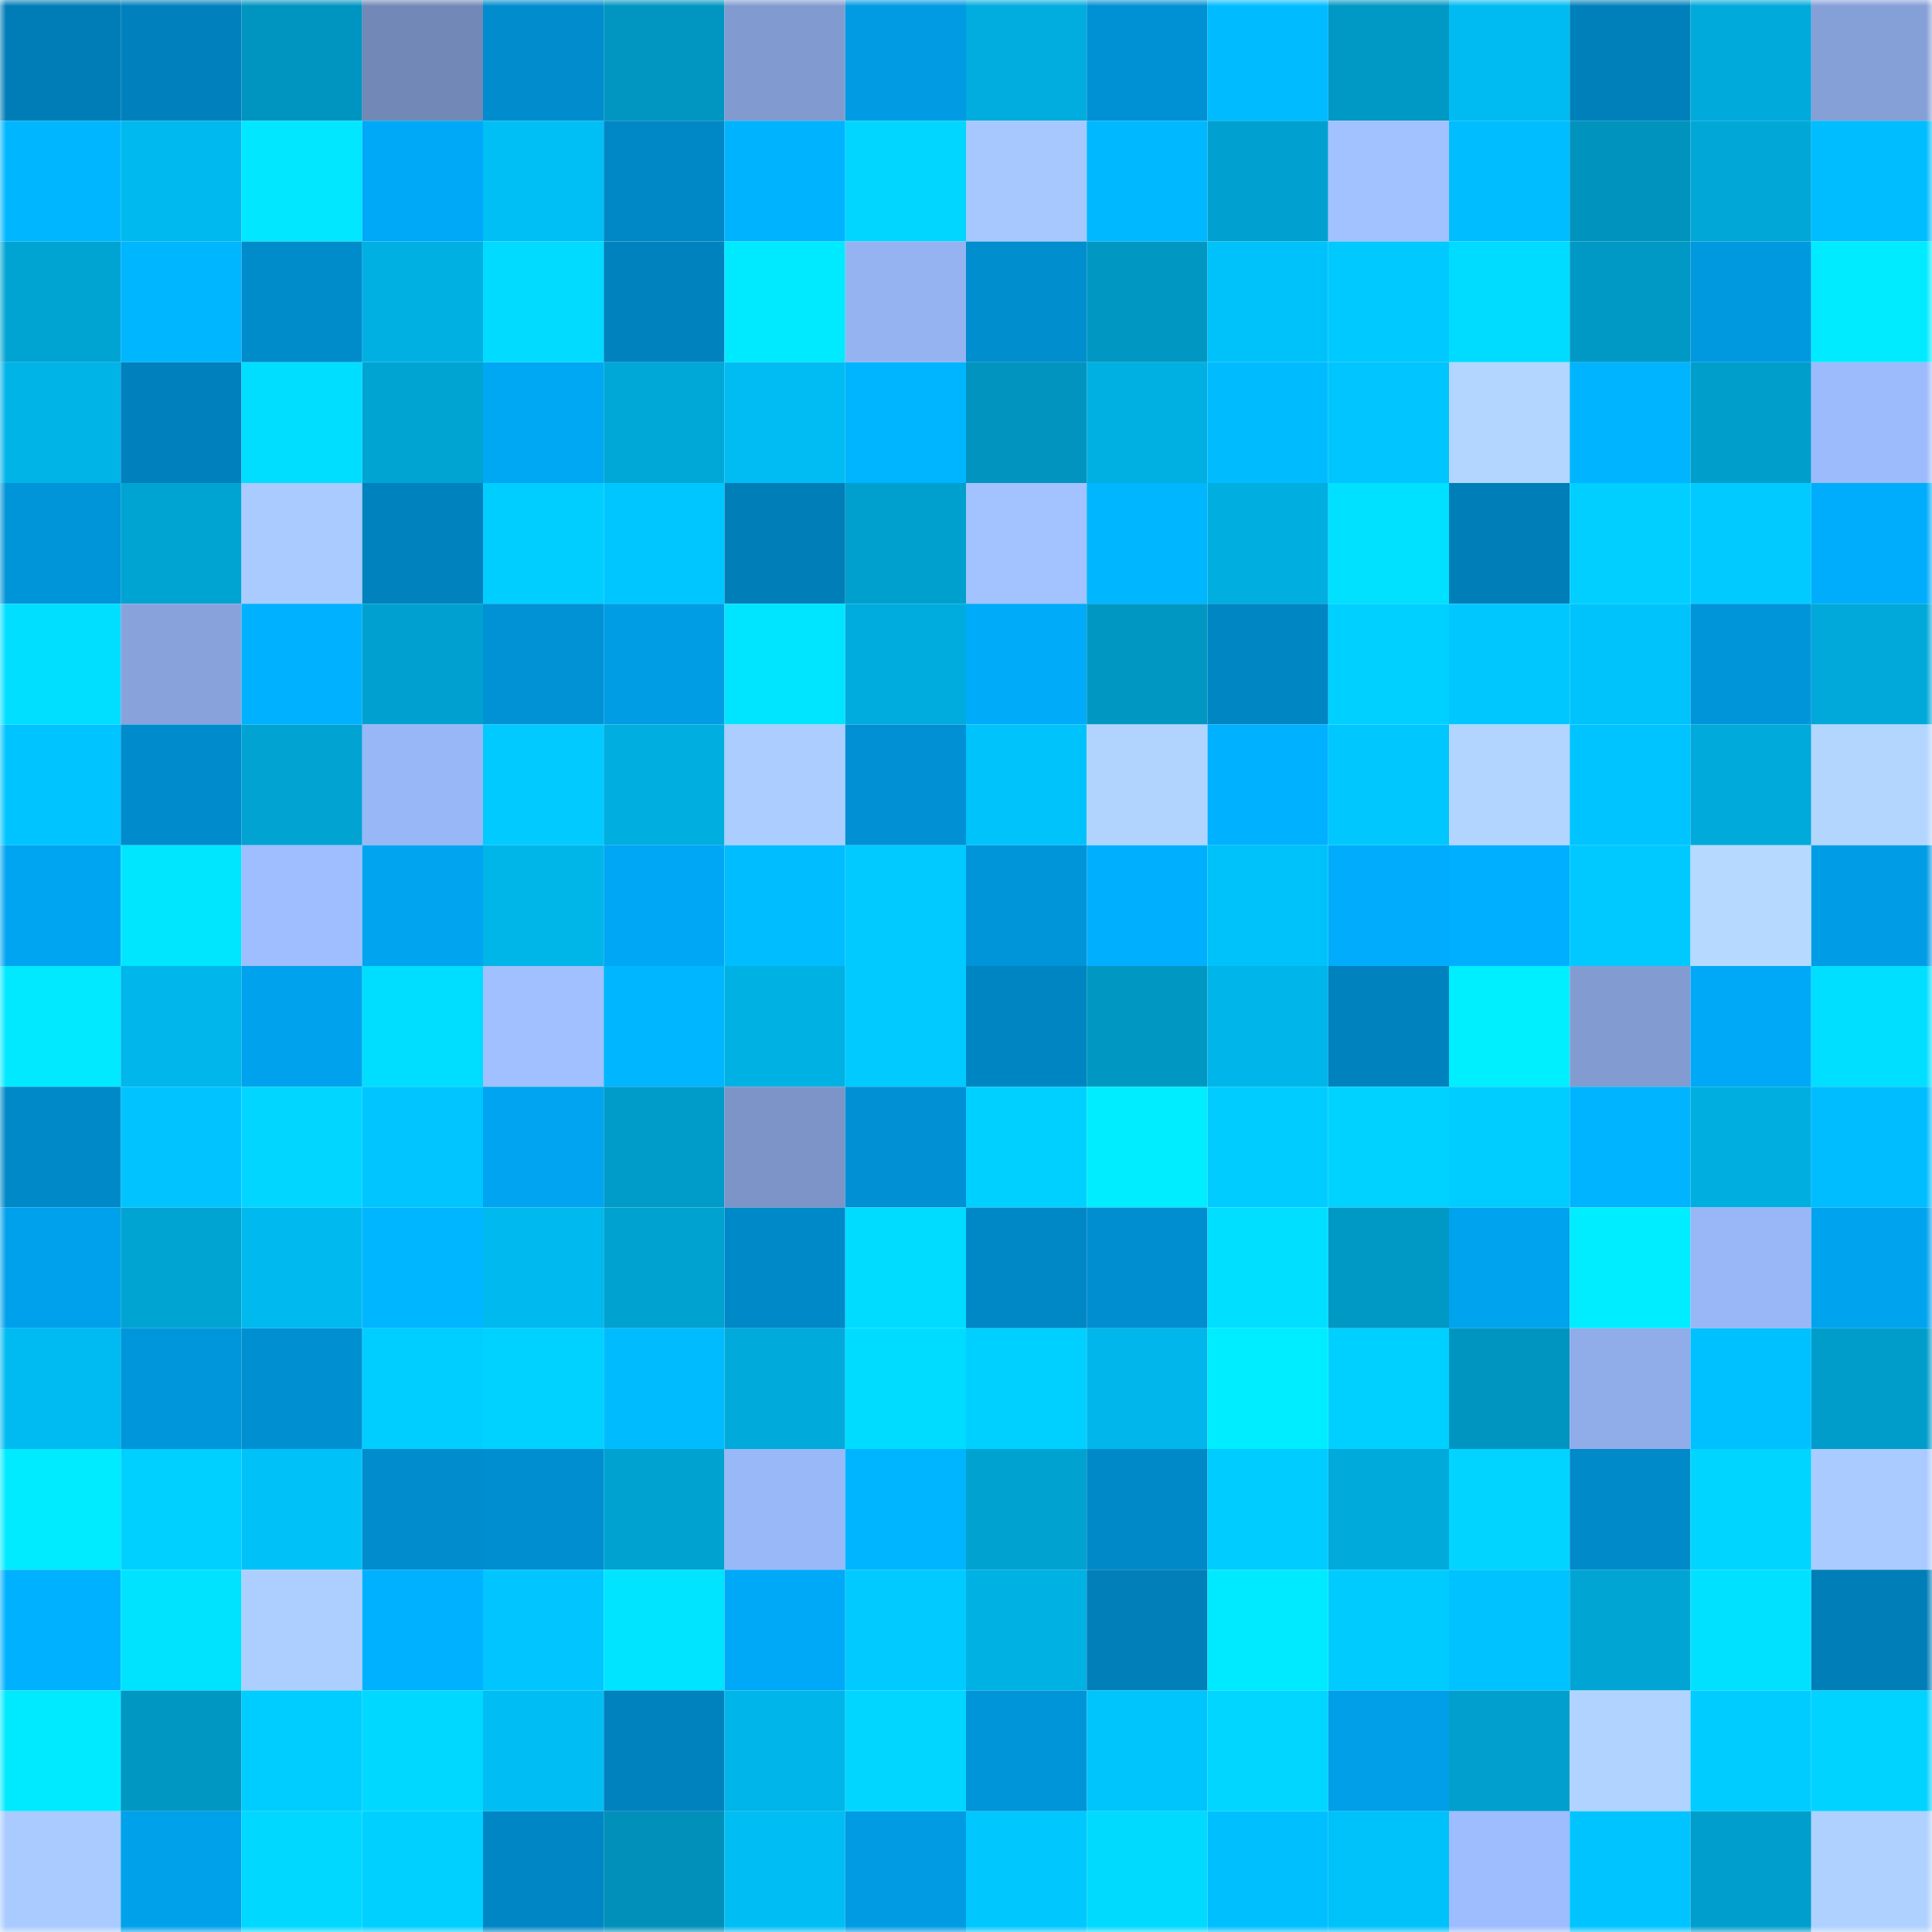 <svg viewBox="0 0 160 160" fill="none" role="img" xmlns="http://www.w3.org/2000/svg" width="240" height="240" name="ens%2Cesheep.eth"><mask id="1365231613" mask-type="alpha" maskUnits="userSpaceOnUse" x="0" y="0" width="160" height="160"><rect width="160" height="160" fill="#FFFFFF"></rect></mask><g mask="url(#1365231613)"><rect x="0" y="0" width="10" height="10" fill="#007db7"></rect><rect x="10" y="0" width="10" height="10" fill="#0081bd"></rect><rect x="20" y="0" width="10" height="10" fill="#0095c0"></rect><rect x="30" y="0" width="10" height="10" fill="#7288b7"></rect><rect x="40" y="0" width="10" height="10" fill="#008ccd"></rect><rect x="50" y="0" width="10" height="10" fill="#0096c1"></rect><rect x="60" y="0" width="10" height="10" fill="#819bd0"></rect><rect x="70" y="0" width="10" height="10" fill="#009be2"></rect><rect x="80" y="0" width="10" height="10" fill="#00adde"></rect><rect x="90" y="0" width="10" height="10" fill="#0091d4"></rect><rect x="100" y="0" width="10" height="10" fill="#00bbff"></rect><rect x="110" y="0" width="10" height="10" fill="#0098c4"></rect><rect x="120" y="0" width="10" height="10" fill="#00bbf1"></rect><rect x="130" y="0" width="10" height="10" fill="#0080bb"></rect><rect x="140" y="0" width="10" height="10" fill="#00aadb"></rect><rect x="150" y="0" width="10" height="10" fill="#859fd7"></rect><rect x="0" y="10" width="10" height="10" fill="#00b7ff"></rect><rect x="10" y="10" width="10" height="10" fill="#00b9ee"></rect><rect x="20" y="10" width="10" height="10" fill="#00e7ff"></rect><rect x="30" y="10" width="10" height="10" fill="#00a9f7"></rect><rect x="40" y="10" width="10" height="10" fill="#00bff5"></rect><rect x="50" y="10" width="10" height="10" fill="#0088c6"></rect><rect x="60" y="10" width="10" height="10" fill="#00b3ff"></rect><rect x="70" y="10" width="10" height="10" fill="#00d6ff"></rect><rect x="80" y="10" width="10" height="10" fill="#a6c8ff"></rect><rect x="90" y="10" width="10" height="10" fill="#00b8ff"></rect><rect x="100" y="10" width="10" height="10" fill="#00a1d0"></rect><rect x="110" y="10" width="10" height="10" fill="#a2c2ff"></rect><rect x="120" y="10" width="10" height="10" fill="#00bdff"></rect><rect x="130" y="10" width="10" height="10" fill="#0093bd"></rect><rect x="140" y="10" width="10" height="10" fill="#00a7d7"></rect><rect x="150" y="10" width="10" height="10" fill="#00bdff"></rect><rect x="0" y="20" width="10" height="10" fill="#00a4d3"></rect><rect x="10" y="20" width="10" height="10" fill="#00b6ff"></rect><rect x="20" y="20" width="10" height="10" fill="#008bcb"></rect><rect x="30" y="20" width="10" height="10" fill="#00b0e3"></rect><rect x="40" y="20" width="10" height="10" fill="#00dbff"></rect><rect x="50" y="20" width="10" height="10" fill="#0082bf"></rect><rect x="60" y="20" width="10" height="10" fill="#00eaff"></rect><rect x="70" y="20" width="10" height="10" fill="#95b3f1"></rect><rect x="80" y="20" width="10" height="10" fill="#008ecf"></rect><rect x="90" y="20" width="10" height="10" fill="#0098c3"></rect><rect x="100" y="20" width="10" height="10" fill="#00c2fa"></rect><rect x="110" y="20" width="10" height="10" fill="#00c9ff"></rect><rect x="120" y="20" width="10" height="10" fill="#00dcff"></rect><rect x="130" y="20" width="10" height="10" fill="#0099c5"></rect><rect x="140" y="20" width="10" height="10" fill="#0099e0"></rect><rect x="150" y="20" width="10" height="10" fill="#00ebff"></rect><rect x="0" y="30" width="10" height="10" fill="#00b4e8"></rect><rect x="10" y="30" width="10" height="10" fill="#0081bd"></rect><rect x="20" y="30" width="10" height="10" fill="#00deff"></rect><rect x="30" y="30" width="10" height="10" fill="#00a4d3"></rect><rect x="40" y="30" width="10" height="10" fill="#00a7f3"></rect><rect x="50" y="30" width="10" height="10" fill="#00a8d8"></rect><rect x="60" y="30" width="10" height="10" fill="#00bcf2"></rect><rect x="70" y="30" width="10" height="10" fill="#00b5ff"></rect><rect x="80" y="30" width="10" height="10" fill="#0094be"></rect><rect x="90" y="30" width="10" height="10" fill="#00b0e2"></rect><rect x="100" y="30" width="10" height="10" fill="#00bcff"></rect><rect x="110" y="30" width="10" height="10" fill="#00c5fe"></rect><rect x="120" y="30" width="10" height="10" fill="#b2d6ff"></rect><rect x="130" y="30" width="10" height="10" fill="#00b4ff"></rect><rect x="140" y="30" width="10" height="10" fill="#009ecb"></rect><rect x="150" y="30" width="10" height="10" fill="#9cbbfc"></rect><rect x="0" y="40" width="10" height="10" fill="#0094d8"></rect><rect x="10" y="40" width="10" height="10" fill="#00a4d2"></rect><rect x="20" y="40" width="10" height="10" fill="#a9cbff"></rect><rect x="30" y="40" width="10" height="10" fill="#0082be"></rect><rect x="40" y="40" width="10" height="10" fill="#00ceff"></rect><rect x="50" y="40" width="10" height="10" fill="#00c6ff"></rect><rect x="60" y="40" width="10" height="10" fill="#007eb8"></rect><rect x="70" y="40" width="10" height="10" fill="#00a0ce"></rect><rect x="80" y="40" width="10" height="10" fill="#a2c3ff"></rect><rect x="90" y="40" width="10" height="10" fill="#00b6ff"></rect><rect x="100" y="40" width="10" height="10" fill="#00aee0"></rect><rect x="110" y="40" width="10" height="10" fill="#00e1ff"></rect><rect x="120" y="40" width="10" height="10" fill="#007eb8"></rect><rect x="130" y="40" width="10" height="10" fill="#00cfff"></rect><rect x="140" y="40" width="10" height="10" fill="#00caff"></rect><rect x="150" y="40" width="10" height="10" fill="#00adfd"></rect><rect x="0" y="50" width="10" height="10" fill="#00dfff"></rect><rect x="10" y="50" width="10" height="10" fill="#88a3dc"></rect><rect x="20" y="50" width="10" height="10" fill="#00b1ff"></rect><rect x="30" y="50" width="10" height="10" fill="#00a1d0"></rect><rect x="40" y="50" width="10" height="10" fill="#0092d5"></rect><rect x="50" y="50" width="10" height="10" fill="#009de5"></rect><rect x="60" y="50" width="10" height="10" fill="#00e5ff"></rect><rect x="70" y="50" width="10" height="10" fill="#00acdd"></rect><rect x="80" y="50" width="10" height="10" fill="#00abfa"></rect><rect x="90" y="50" width="10" height="10" fill="#0098c3"></rect><rect x="100" y="50" width="10" height="10" fill="#0086c3"></rect><rect x="110" y="50" width="10" height="10" fill="#00d0ff"></rect><rect x="120" y="50" width="10" height="10" fill="#00c8ff"></rect><rect x="130" y="50" width="10" height="10" fill="#00c3fb"></rect><rect x="140" y="50" width="10" height="10" fill="#0095d9"></rect><rect x="150" y="50" width="10" height="10" fill="#00a9d9"></rect><rect x="0" y="60" width="10" height="10" fill="#00c4ff"></rect><rect x="10" y="60" width="10" height="10" fill="#008ccc"></rect><rect x="20" y="60" width="10" height="10" fill="#00a3d2"></rect><rect x="30" y="60" width="10" height="10" fill="#98b7f6"></rect><rect x="40" y="60" width="10" height="10" fill="#00caff"></rect><rect x="50" y="60" width="10" height="10" fill="#00aee0"></rect><rect x="60" y="60" width="10" height="10" fill="#abcdff"></rect><rect x="70" y="60" width="10" height="10" fill="#0090d3"></rect><rect x="80" y="60" width="10" height="10" fill="#00c3fb"></rect><rect x="90" y="60" width="10" height="10" fill="#b1d4ff"></rect><rect x="100" y="60" width="10" height="10" fill="#00b1ff"></rect><rect x="110" y="60" width="10" height="10" fill="#00c8ff"></rect><rect x="120" y="60" width="10" height="10" fill="#b2d5ff"></rect><rect x="130" y="60" width="10" height="10" fill="#00c4ff"></rect><rect x="140" y="60" width="10" height="10" fill="#00aada"></rect><rect x="150" y="60" width="10" height="10" fill="#b3d6ff"></rect><rect x="0" y="70" width="10" height="10" fill="#00a5f1"></rect><rect x="10" y="70" width="10" height="10" fill="#00e6ff"></rect><rect x="20" y="70" width="10" height="10" fill="#9fbeff"></rect><rect x="30" y="70" width="10" height="10" fill="#00a4ef"></rect><rect x="40" y="70" width="10" height="10" fill="#00b5e8"></rect><rect x="50" y="70" width="10" height="10" fill="#00a7f4"></rect><rect x="60" y="70" width="10" height="10" fill="#00bdff"></rect><rect x="70" y="70" width="10" height="10" fill="#00caff"></rect><rect x="80" y="70" width="10" height="10" fill="#0094d8"></rect><rect x="90" y="70" width="10" height="10" fill="#00b0ff"></rect><rect x="100" y="70" width="10" height="10" fill="#00c2fa"></rect><rect x="110" y="70" width="10" height="10" fill="#00acfb"></rect><rect x="120" y="70" width="10" height="10" fill="#00afff"></rect><rect x="130" y="70" width="10" height="10" fill="#00c9ff"></rect><rect x="140" y="70" width="10" height="10" fill="#b6daff"></rect><rect x="150" y="70" width="10" height="10" fill="#009de6"></rect><rect x="0" y="80" width="10" height="10" fill="#00e9ff"></rect><rect x="10" y="80" width="10" height="10" fill="#00b6ea"></rect><rect x="20" y="80" width="10" height="10" fill="#00a2ed"></rect><rect x="30" y="80" width="10" height="10" fill="#00deff"></rect><rect x="40" y="80" width="10" height="10" fill="#a0c0ff"></rect><rect x="50" y="80" width="10" height="10" fill="#00b7ff"></rect><rect x="60" y="80" width="10" height="10" fill="#00b1e3"></rect><rect x="70" y="80" width="10" height="10" fill="#00caff"></rect><rect x="80" y="80" width="10" height="10" fill="#0085c3"></rect><rect x="90" y="80" width="10" height="10" fill="#0098c3"></rect><rect x="100" y="80" width="10" height="10" fill="#00b5e9"></rect><rect x="110" y="80" width="10" height="10" fill="#0082be"></rect><rect x="120" y="80" width="10" height="10" fill="#00efff"></rect><rect x="130" y="80" width="10" height="10" fill="#829cd2"></rect><rect x="140" y="80" width="10" height="10" fill="#00a9f8"></rect><rect x="150" y="80" width="10" height="10" fill="#00dfff"></rect><rect x="0" y="90" width="10" height="10" fill="#0089c9"></rect><rect x="10" y="90" width="10" height="10" fill="#00c3ff"></rect><rect x="20" y="90" width="10" height="10" fill="#00d6ff"></rect><rect x="30" y="90" width="10" height="10" fill="#00c5fe"></rect><rect x="40" y="90" width="10" height="10" fill="#00a4f0"></rect><rect x="50" y="90" width="10" height="10" fill="#009cc9"></rect><rect x="60" y="90" width="10" height="10" fill="#7c94c8"></rect><rect x="70" y="90" width="10" height="10" fill="#0090d3"></rect><rect x="80" y="90" width="10" height="10" fill="#00d0ff"></rect><rect x="90" y="90" width="10" height="10" fill="#00ecff"></rect><rect x="100" y="90" width="10" height="10" fill="#00ccff"></rect><rect x="110" y="90" width="10" height="10" fill="#00d2ff"></rect><rect x="120" y="90" width="10" height="10" fill="#00cdff"></rect><rect x="130" y="90" width="10" height="10" fill="#00b4ff"></rect><rect x="140" y="90" width="10" height="10" fill="#00aee0"></rect><rect x="150" y="90" width="10" height="10" fill="#00bdff"></rect><rect x="0" y="100" width="10" height="10" fill="#00a1ec"></rect><rect x="10" y="100" width="10" height="10" fill="#00a4d2"></rect><rect x="20" y="100" width="10" height="10" fill="#00baef"></rect><rect x="30" y="100" width="10" height="10" fill="#00b6ff"></rect><rect x="40" y="100" width="10" height="10" fill="#00b9ee"></rect><rect x="50" y="100" width="10" height="10" fill="#00a2d0"></rect><rect x="60" y="100" width="10" height="10" fill="#0089c8"></rect><rect x="70" y="100" width="10" height="10" fill="#00dcff"></rect><rect x="80" y="100" width="10" height="10" fill="#0088c6"></rect><rect x="90" y="100" width="10" height="10" fill="#008ed0"></rect><rect x="100" y="100" width="10" height="10" fill="#00dfff"></rect><rect x="110" y="100" width="10" height="10" fill="#0098c4"></rect><rect x="120" y="100" width="10" height="10" fill="#00a3ee"></rect><rect x="130" y="100" width="10" height="10" fill="#00edff"></rect><rect x="140" y="100" width="10" height="10" fill="#99b7f7"></rect><rect x="150" y="100" width="10" height="10" fill="#00a3ee"></rect><rect x="0" y="110" width="10" height="10" fill="#00bbf1"></rect><rect x="10" y="110" width="10" height="10" fill="#0096db"></rect><rect x="20" y="110" width="10" height="10" fill="#0090d2"></rect><rect x="30" y="110" width="10" height="10" fill="#00ceff"></rect><rect x="40" y="110" width="10" height="10" fill="#00d2ff"></rect><rect x="50" y="110" width="10" height="10" fill="#00bcff"></rect><rect x="60" y="110" width="10" height="10" fill="#00abdc"></rect><rect x="70" y="110" width="10" height="10" fill="#00dcff"></rect><rect x="80" y="110" width="10" height="10" fill="#00d0ff"></rect><rect x="90" y="110" width="10" height="10" fill="#00b6ea"></rect><rect x="100" y="110" width="10" height="10" fill="#00edff"></rect><rect x="110" y="110" width="10" height="10" fill="#00d0ff"></rect><rect x="120" y="110" width="10" height="10" fill="#0095c0"></rect><rect x="130" y="110" width="10" height="10" fill="#90ace9"></rect><rect x="140" y="110" width="10" height="10" fill="#00c1ff"></rect><rect x="150" y="110" width="10" height="10" fill="#009dca"></rect><rect x="0" y="120" width="10" height="10" fill="#00ebff"></rect><rect x="10" y="120" width="10" height="10" fill="#00d0ff"></rect><rect x="20" y="120" width="10" height="10" fill="#00c2f9"></rect><rect x="30" y="120" width="10" height="10" fill="#008ccd"></rect><rect x="40" y="120" width="10" height="10" fill="#008ed0"></rect><rect x="50" y="120" width="10" height="10" fill="#00a2d0"></rect><rect x="60" y="120" width="10" height="10" fill="#99b8f8"></rect><rect x="70" y="120" width="10" height="10" fill="#00b5ff"></rect><rect x="80" y="120" width="10" height="10" fill="#00a2d0"></rect><rect x="90" y="120" width="10" height="10" fill="#0089c8"></rect><rect x="100" y="120" width="10" height="10" fill="#00ccff"></rect><rect x="110" y="120" width="10" height="10" fill="#00aadb"></rect><rect x="120" y="120" width="10" height="10" fill="#00d4ff"></rect><rect x="130" y="120" width="10" height="10" fill="#008aca"></rect><rect x="140" y="120" width="10" height="10" fill="#00d5ff"></rect><rect x="150" y="120" width="10" height="10" fill="#aacbff"></rect><rect x="0" y="130" width="10" height="10" fill="#00b1ff"></rect><rect x="10" y="130" width="10" height="10" fill="#00e3ff"></rect><rect x="20" y="130" width="10" height="10" fill="#adcfff"></rect><rect x="30" y="130" width="10" height="10" fill="#00b1ff"></rect><rect x="40" y="130" width="10" height="10" fill="#00c5fe"></rect><rect x="50" y="130" width="10" height="10" fill="#00e4ff"></rect><rect x="60" y="130" width="10" height="10" fill="#00a9f8"></rect><rect x="70" y="130" width="10" height="10" fill="#00caff"></rect><rect x="80" y="130" width="10" height="10" fill="#00b1e4"></rect><rect x="90" y="130" width="10" height="10" fill="#007fb9"></rect><rect x="100" y="130" width="10" height="10" fill="#00eaff"></rect><rect x="110" y="130" width="10" height="10" fill="#00cbff"></rect><rect x="120" y="130" width="10" height="10" fill="#00c2ff"></rect><rect x="130" y="130" width="10" height="10" fill="#00a5d4"></rect><rect x="140" y="130" width="10" height="10" fill="#00e1ff"></rect><rect x="150" y="130" width="10" height="10" fill="#007eb8"></rect><rect x="0" y="140" width="10" height="10" fill="#00eaff"></rect><rect x="10" y="140" width="10" height="10" fill="#0098c3"></rect><rect x="20" y="140" width="10" height="10" fill="#00cdff"></rect><rect x="30" y="140" width="10" height="10" fill="#00d8ff"></rect><rect x="40" y="140" width="10" height="10" fill="#00bef4"></rect><rect x="50" y="140" width="10" height="10" fill="#0082bf"></rect><rect x="60" y="140" width="10" height="10" fill="#00b5e9"></rect><rect x="70" y="140" width="10" height="10" fill="#00d6ff"></rect><rect x="80" y="140" width="10" height="10" fill="#0094d8"></rect><rect x="90" y="140" width="10" height="10" fill="#00c5fd"></rect><rect x="100" y="140" width="10" height="10" fill="#00d6ff"></rect><rect x="110" y="140" width="10" height="10" fill="#009fe8"></rect><rect x="120" y="140" width="10" height="10" fill="#009fcd"></rect><rect x="130" y="140" width="10" height="10" fill="#b0d3ff"></rect><rect x="140" y="140" width="10" height="10" fill="#00ccff"></rect><rect x="150" y="140" width="10" height="10" fill="#00d3ff"></rect><rect x="0" y="150" width="10" height="10" fill="#a9cbff"></rect><rect x="10" y="150" width="10" height="10" fill="#00a1eb"></rect><rect x="20" y="150" width="10" height="10" fill="#00d8ff"></rect><rect x="30" y="150" width="10" height="10" fill="#00d0ff"></rect><rect x="40" y="150" width="10" height="10" fill="#0086c4"></rect><rect x="50" y="150" width="10" height="10" fill="#0090b9"></rect><rect x="60" y="150" width="10" height="10" fill="#00bef4"></rect><rect x="70" y="150" width="10" height="10" fill="#009be2"></rect><rect x="80" y="150" width="10" height="10" fill="#00c8ff"></rect><rect x="90" y="150" width="10" height="10" fill="#00daff"></rect><rect x="100" y="150" width="10" height="10" fill="#00bfff"></rect><rect x="110" y="150" width="10" height="10" fill="#00c2fa"></rect><rect x="120" y="150" width="10" height="10" fill="#9dbdfe"></rect><rect x="130" y="150" width="10" height="10" fill="#00c4ff"></rect><rect x="140" y="150" width="10" height="10" fill="#009ecc"></rect><rect x="150" y="150" width="10" height="10" fill="#aed1ff"></rect></g></svg>